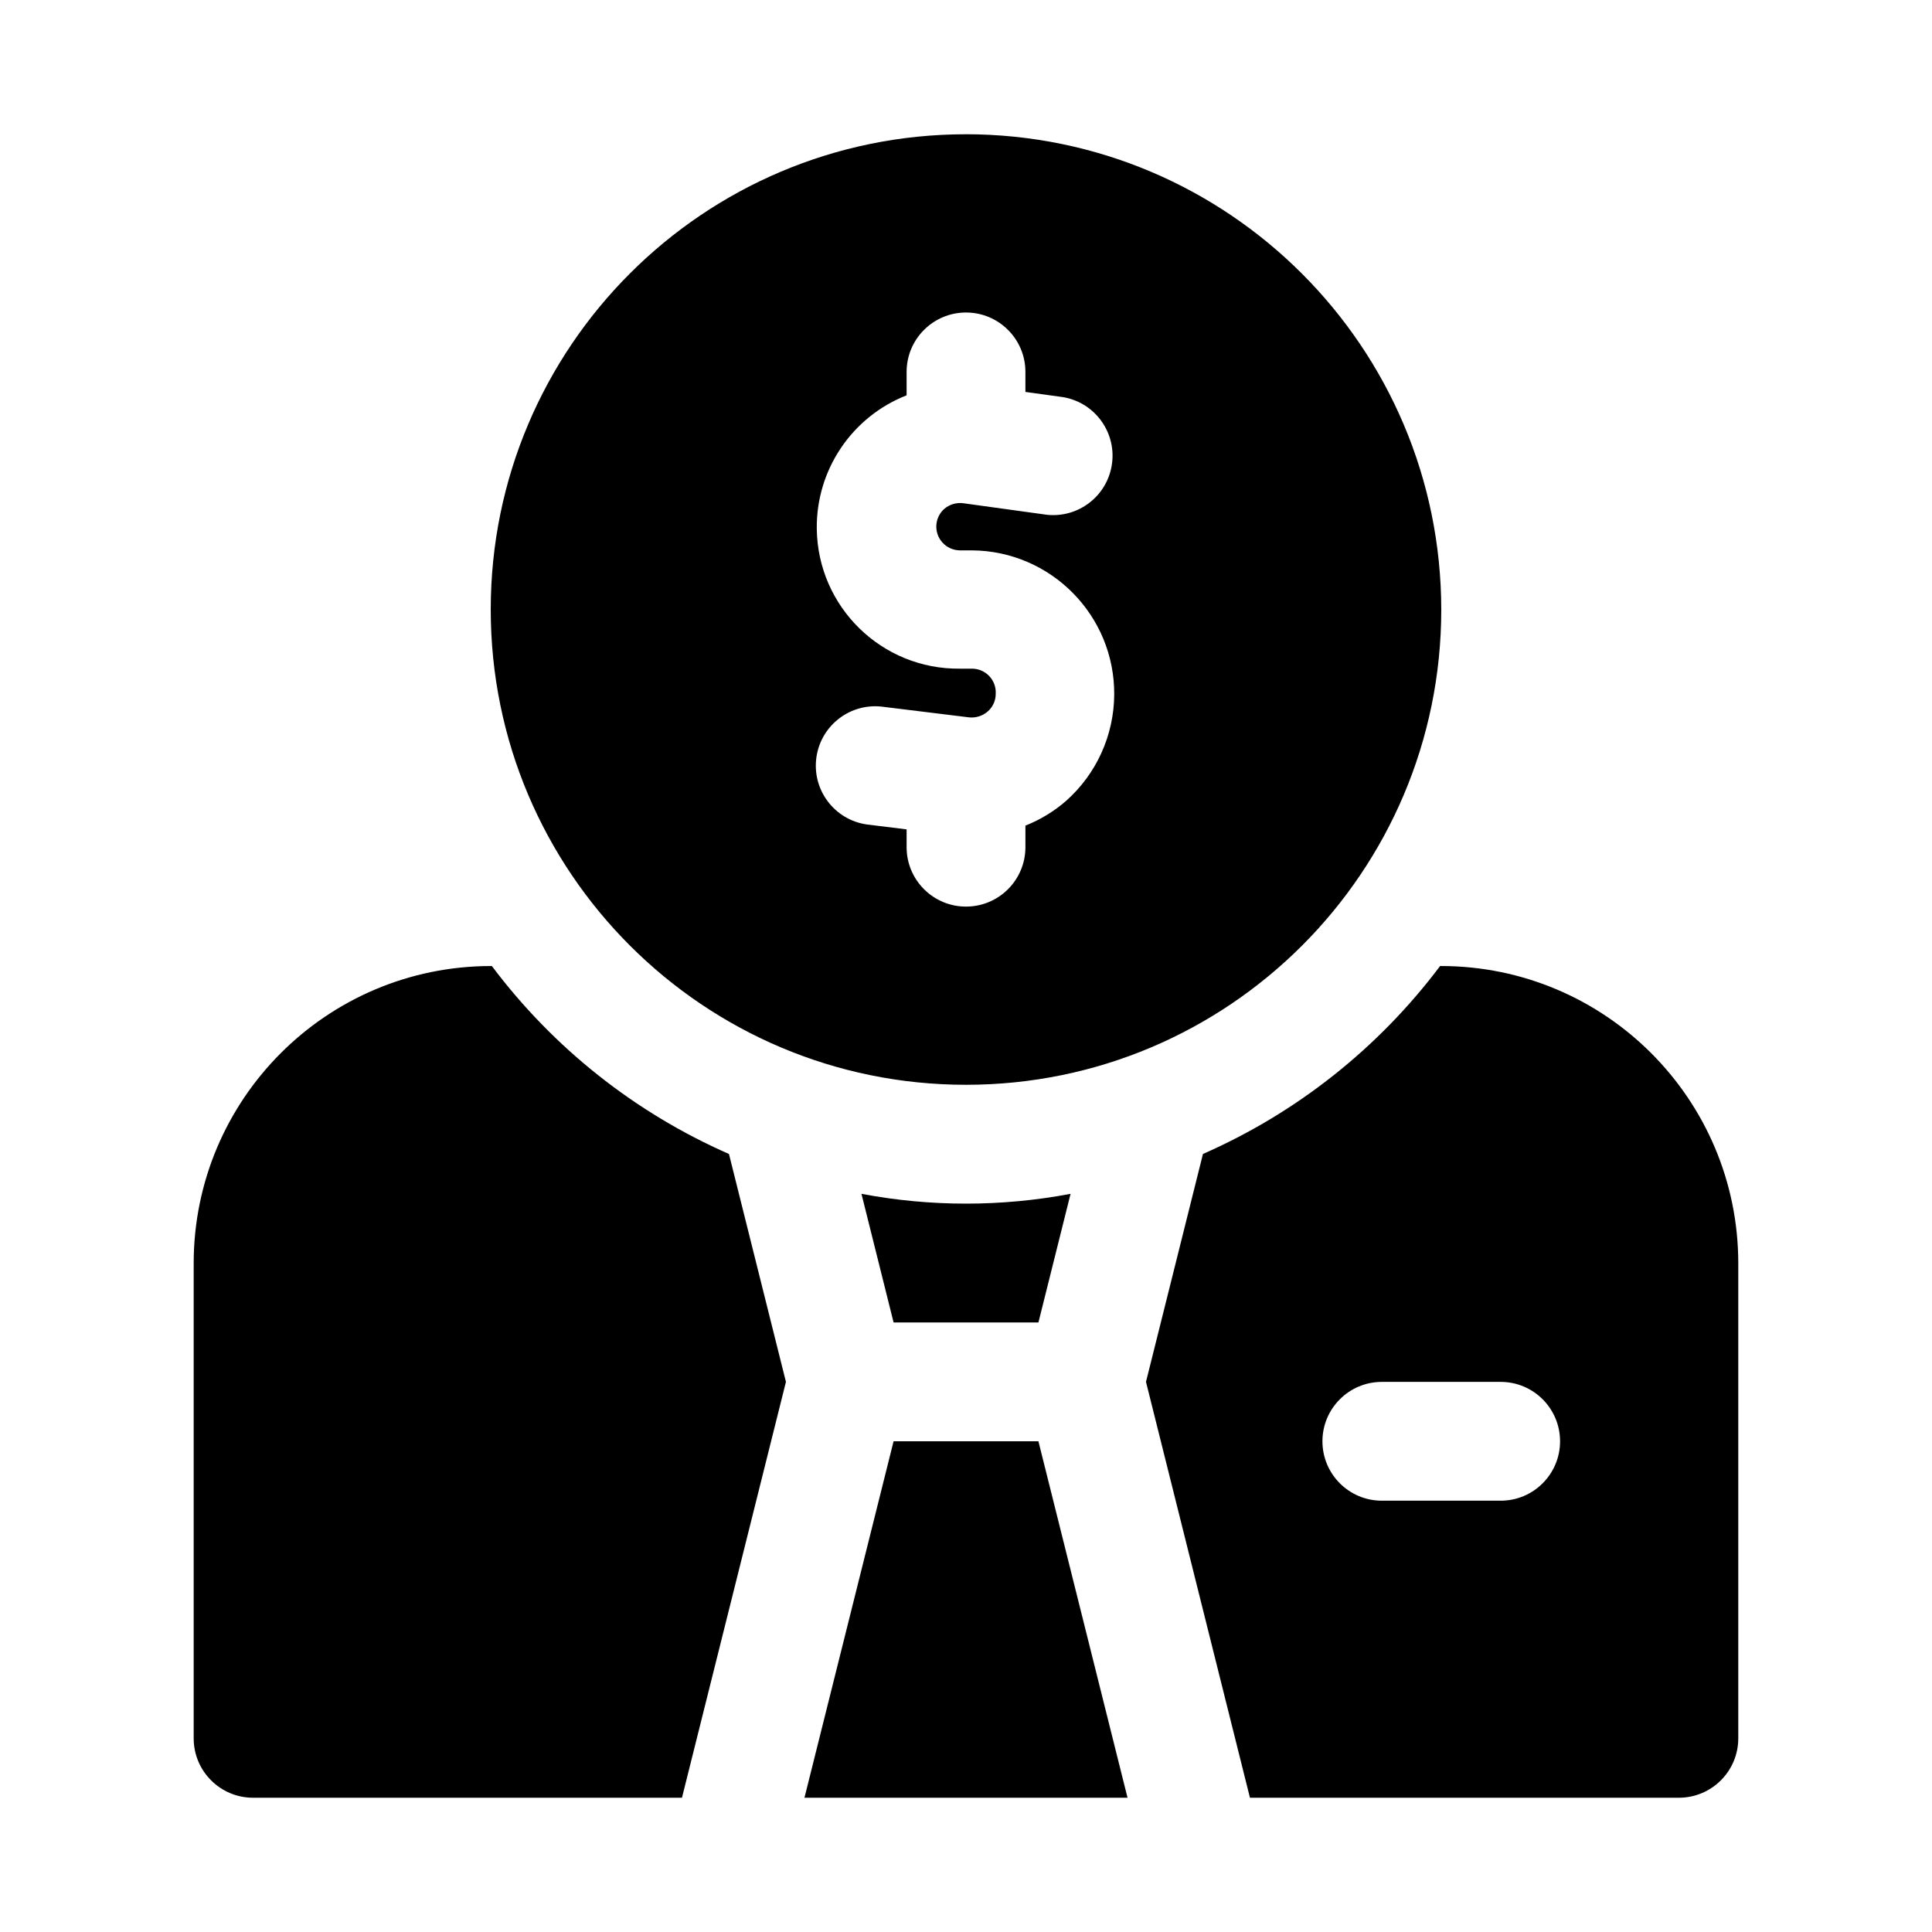 <?xml version="1.0" encoding="UTF-8"?>
<!-- The Best Svg Icon site in the world: iconSvg.co, Visit us! https://iconsvg.co -->
<svg fill="#000000" width="800px" height="800px" version="1.1" viewBox="144 144 512 512" xmlns="http://www.w3.org/2000/svg">
 <path d="m400 179.58c-69.562 0-125.95 56.391-125.95 125.95s56.391 125.95 125.95 125.95 125.95-56.391 125.95-125.95v0.004c-0.074-69.527-56.418-125.88-125.95-125.96zm26.609 176.59c-3.215 2.812-6.891 5.055-10.863 6.629v5.715c0 8.695-7.051 15.742-15.742 15.742-8.695 0-15.742-7.051-15.742-15.742v-4.723l-9.809-1.211c-8.656-0.824-15.004-8.512-14.18-17.164 0.824-8.656 8.512-15.004 17.164-14.18 0.297 0.027 0.594 0.066 0.887 0.109l22.531 2.769c1.785 0.176 3.562-0.395 4.914-1.574 1.359-1.191 2.129-2.918 2.109-4.723 0.176-3.473-2.5-6.43-5.977-6.606-0.109-0.004-0.215-0.008-0.324-0.008h-3.148c-20.719 0.254-37.719-16.336-37.973-37.055-0.191-15.594 9.285-29.684 23.805-35.383v-6.203c0-8.695 7.051-15.742 15.742-15.742 8.695 0 15.742 7.051 15.742 15.742v5.305l10.027 1.387c8.566 1.48 14.312 9.629 12.832 18.195-1.41 8.164-8.906 13.836-17.148 12.977l-22.23-3.07c-1.785-0.215-3.582 0.32-4.961 1.48-2.609 2.301-2.859 6.281-0.559 8.887 1.18 1.336 2.871 2.113 4.652 2.133h3.211c20.98 0.152 37.867 17.285 37.711 38.266-0.078 10.75-4.707 20.965-12.742 28.109zm-89.426 93.645 15.098 60.395-27.551 110.21h-113.66c-8.695 0-15.742-7.051-15.742-15.742v-125.95c0.051-43.453 35.266-78.668 78.719-78.719h0.301c16.316 21.73 37.957 38.887 62.836 49.812zm90.527 10.562-8.516 34.086h-38.383l-8.516-34.086c18.312 3.465 37.109 3.465 55.418 0zm-46.902 65.574h38.383l23.617 94.465h-85.617zm145.14-125.95h-0.301c-16.324 21.727-37.969 38.883-62.852 49.812l-15.098 60.395 27.551 110.21h113.67c8.695 0 15.742-7.051 15.742-15.742v-125.95c-0.051-43.453-35.266-78.668-78.719-78.719zm15.742 141.7h-31.488c-8.695 0-15.742-7.051-15.742-15.742 0-8.695 7.051-15.742 15.742-15.742h31.488c8.695 0 15.742 7.051 15.742 15.742 0 8.695-7.051 15.742-15.742 15.742z"/>
</svg>